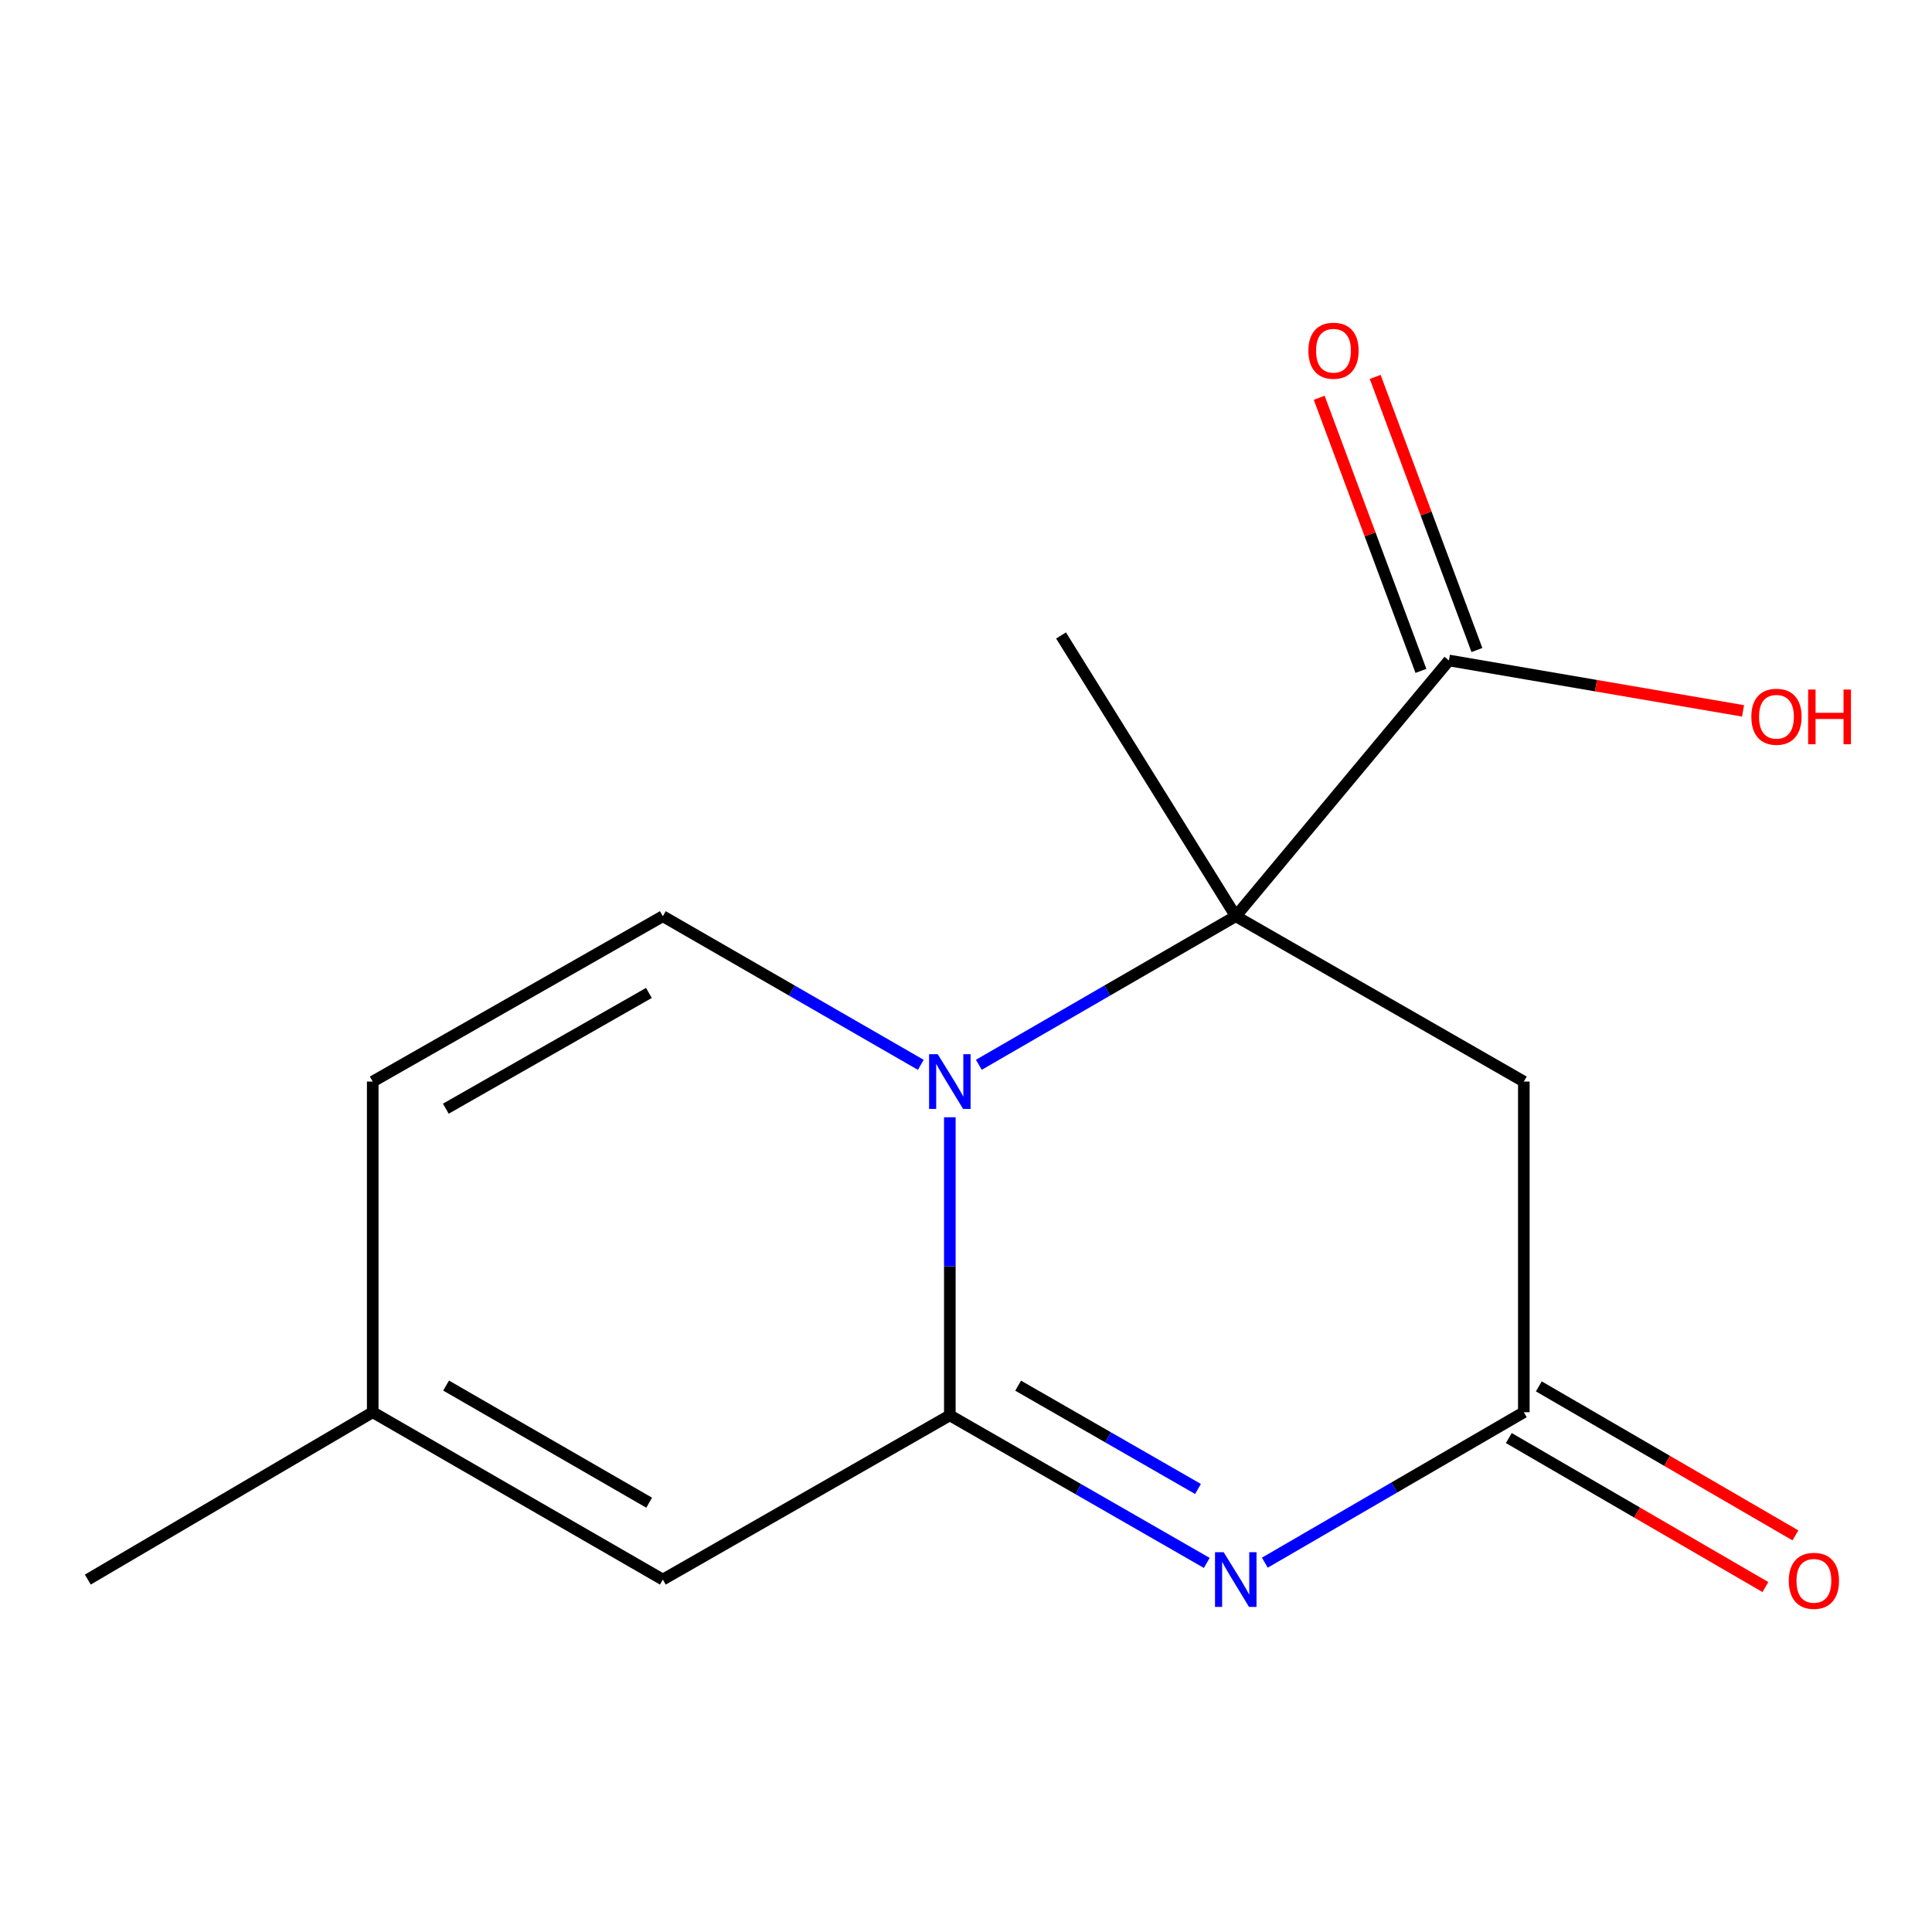 <?xml version='1.0' encoding='iso-8859-1'?>
<svg version='1.1' baseProfile='full'
              xmlns='http://www.w3.org/2000/svg'
                      xmlns:rdkit='http://www.rdkit.org/xml'
                      xmlns:xlink='http://www.w3.org/1999/xlink'
                  xml:space='preserve'
width='1000px' height='1000px' viewBox='0 0 1000 1000'>
<!-- END OF HEADER -->
<rect style='opacity:1.0;fill:#FFFFFF;stroke:none' width='1000' height='1000' x='0' y='0'> </rect>
<path class='bond-0' d='M 491.632,732.58 L 491.632,655.44' style='fill:none;fill-rule:evenodd;stroke:#000000;stroke-width:6px;stroke-linecap:butt;stroke-linejoin:miter;stroke-opacity:1' />
<path class='bond-0' d='M 491.632,655.44 L 491.632,578.3' style='fill:none;fill-rule:evenodd;stroke:#0000FF;stroke-width:6px;stroke-linecap:butt;stroke-linejoin:miter;stroke-opacity:1' />
<path class='bond-1' d='M 491.632,732.58 L 558.128,770.773' style='fill:none;fill-rule:evenodd;stroke:#000000;stroke-width:6px;stroke-linecap:butt;stroke-linejoin:miter;stroke-opacity:1' />
<path class='bond-1' d='M 558.128,770.773 L 624.623,808.965' style='fill:none;fill-rule:evenodd;stroke:#0000FF;stroke-width:6px;stroke-linecap:butt;stroke-linejoin:miter;stroke-opacity:1' />
<path class='bond-1' d='M 526.985,717.217 L 573.532,743.952' style='fill:none;fill-rule:evenodd;stroke:#000000;stroke-width:6px;stroke-linecap:butt;stroke-linejoin:miter;stroke-opacity:1' />
<path class='bond-1' d='M 573.532,743.952 L 620.079,770.687' style='fill:none;fill-rule:evenodd;stroke:#0000FF;stroke-width:6px;stroke-linecap:butt;stroke-linejoin:miter;stroke-opacity:1' />
<path class='bond-6' d='M 491.632,732.58 L 343.084,817.585' style='fill:none;fill-rule:evenodd;stroke:#000000;stroke-width:6px;stroke-linecap:butt;stroke-linejoin:miter;stroke-opacity:1' />
<path class='bond-2' d='M 506.646,551.138 L 573.138,512.685' style='fill:none;fill-rule:evenodd;stroke:#0000FF;stroke-width:6px;stroke-linecap:butt;stroke-linejoin:miter;stroke-opacity:1' />
<path class='bond-2' d='M 573.138,512.685 L 639.63,474.232' style='fill:none;fill-rule:evenodd;stroke:#000000;stroke-width:6px;stroke-linecap:butt;stroke-linejoin:miter;stroke-opacity:1' />
<path class='bond-4' d='M 476.606,551.163 L 409.845,512.697' style='fill:none;fill-rule:evenodd;stroke:#0000FF;stroke-width:6px;stroke-linecap:butt;stroke-linejoin:miter;stroke-opacity:1' />
<path class='bond-4' d='M 409.845,512.697 L 343.084,474.232' style='fill:none;fill-rule:evenodd;stroke:#000000;stroke-width:6px;stroke-linecap:butt;stroke-linejoin:miter;stroke-opacity:1' />
<path class='bond-3' d='M 654.681,808.841 L 721.705,769.903' style='fill:none;fill-rule:evenodd;stroke:#0000FF;stroke-width:6px;stroke-linecap:butt;stroke-linejoin:miter;stroke-opacity:1' />
<path class='bond-3' d='M 721.705,769.903 L 788.728,730.965' style='fill:none;fill-rule:evenodd;stroke:#000000;stroke-width:6px;stroke-linecap:butt;stroke-linejoin:miter;stroke-opacity:1' />
<path class='bond-7' d='M 639.63,474.232 L 749.963,341.853' style='fill:none;fill-rule:evenodd;stroke:#000000;stroke-width:6px;stroke-linecap:butt;stroke-linejoin:miter;stroke-opacity:1' />
<path class='bond-13' d='M 639.63,474.232 L 549.195,328.914' style='fill:none;fill-rule:evenodd;stroke:#000000;stroke-width:6px;stroke-linecap:butt;stroke-linejoin:miter;stroke-opacity:1' />
<path class='bond-16' d='M 639.63,474.232 L 788.728,559.821' style='fill:none;fill-rule:evenodd;stroke:#000000;stroke-width:6px;stroke-linecap:butt;stroke-linejoin:miter;stroke-opacity:1' />
<path class='bond-5' d='M 788.728,730.965 L 788.728,559.821' style='fill:none;fill-rule:evenodd;stroke:#000000;stroke-width:6px;stroke-linecap:butt;stroke-linejoin:miter;stroke-opacity:1' />
<path class='bond-10' d='M 780.962,744.338 L 847.365,782.897' style='fill:none;fill-rule:evenodd;stroke:#000000;stroke-width:6px;stroke-linecap:butt;stroke-linejoin:miter;stroke-opacity:1' />
<path class='bond-10' d='M 847.365,782.897 L 913.768,821.456' style='fill:none;fill-rule:evenodd;stroke:#FF0000;stroke-width:6px;stroke-linecap:butt;stroke-linejoin:miter;stroke-opacity:1' />
<path class='bond-10' d='M 796.494,717.591 L 862.897,756.15' style='fill:none;fill-rule:evenodd;stroke:#000000;stroke-width:6px;stroke-linecap:butt;stroke-linejoin:miter;stroke-opacity:1' />
<path class='bond-10' d='M 862.897,756.15 L 929.3,794.709' style='fill:none;fill-rule:evenodd;stroke:#FF0000;stroke-width:6px;stroke-linecap:butt;stroke-linejoin:miter;stroke-opacity:1' />
<path class='bond-15' d='M 343.084,474.232 L 192.92,559.821' style='fill:none;fill-rule:evenodd;stroke:#000000;stroke-width:6px;stroke-linecap:butt;stroke-linejoin:miter;stroke-opacity:1' />
<path class='bond-15' d='M 335.875,513.941 L 230.761,573.854' style='fill:none;fill-rule:evenodd;stroke:#000000;stroke-width:6px;stroke-linecap:butt;stroke-linejoin:miter;stroke-opacity:1' />
<path class='bond-9' d='M 343.084,817.585 L 192.92,730.965' style='fill:none;fill-rule:evenodd;stroke:#000000;stroke-width:6px;stroke-linecap:butt;stroke-linejoin:miter;stroke-opacity:1' />
<path class='bond-9' d='M 336.014,777.8 L 230.899,717.166' style='fill:none;fill-rule:evenodd;stroke:#000000;stroke-width:6px;stroke-linecap:butt;stroke-linejoin:miter;stroke-opacity:1' />
<path class='bond-11' d='M 764.455,336.455 L 738.128,265.772' style='fill:none;fill-rule:evenodd;stroke:#000000;stroke-width:6px;stroke-linecap:butt;stroke-linejoin:miter;stroke-opacity:1' />
<path class='bond-11' d='M 738.128,265.772 L 711.801,195.089' style='fill:none;fill-rule:evenodd;stroke:#FF0000;stroke-width:6px;stroke-linecap:butt;stroke-linejoin:miter;stroke-opacity:1' />
<path class='bond-11' d='M 735.471,347.251 L 709.144,276.568' style='fill:none;fill-rule:evenodd;stroke:#000000;stroke-width:6px;stroke-linecap:butt;stroke-linejoin:miter;stroke-opacity:1' />
<path class='bond-11' d='M 709.144,276.568 L 682.817,205.885' style='fill:none;fill-rule:evenodd;stroke:#FF0000;stroke-width:6px;stroke-linecap:butt;stroke-linejoin:miter;stroke-opacity:1' />
<path class='bond-12' d='M 749.963,341.853 L 826.077,354.898' style='fill:none;fill-rule:evenodd;stroke:#000000;stroke-width:6px;stroke-linecap:butt;stroke-linejoin:miter;stroke-opacity:1' />
<path class='bond-12' d='M 826.077,354.898 L 902.192,367.944' style='fill:none;fill-rule:evenodd;stroke:#FF0000;stroke-width:6px;stroke-linecap:butt;stroke-linejoin:miter;stroke-opacity:1' />
<path class='bond-8' d='M 192.92,559.821 L 192.92,730.965' style='fill:none;fill-rule:evenodd;stroke:#000000;stroke-width:6px;stroke-linecap:butt;stroke-linejoin:miter;stroke-opacity:1' />
<path class='bond-14' d='M 192.92,730.965 L 45.455,817.585' style='fill:none;fill-rule:evenodd;stroke:#000000;stroke-width:6px;stroke-linecap:butt;stroke-linejoin:miter;stroke-opacity:1' />
<path  class='atom-1' d='M 485.372 545.661
L 494.652 560.661
Q 495.572 562.141, 497.052 564.821
Q 498.532 567.501, 498.612 567.661
L 498.612 545.661
L 502.372 545.661
L 502.372 573.981
L 498.492 573.981
L 488.532 557.581
Q 487.372 555.661, 486.132 553.461
Q 484.932 551.261, 484.572 550.581
L 484.572 573.981
L 480.892 573.981
L 480.892 545.661
L 485.372 545.661
' fill='#0000FF'/>
<path  class='atom-2' d='M 633.37 803.425
L 642.65 818.425
Q 643.57 819.905, 645.05 822.585
Q 646.53 825.265, 646.61 825.425
L 646.61 803.425
L 650.37 803.425
L 650.37 831.745
L 646.49 831.745
L 636.53 815.345
Q 635.37 813.425, 634.13 811.225
Q 632.93 809.025, 632.57 808.345
L 632.57 831.745
L 628.89 831.745
L 628.89 803.425
L 633.37 803.425
' fill='#0000FF'/>
<path  class='atom-11' d='M 925.874 818.232
Q 925.874 811.432, 929.234 807.632
Q 932.594 803.832, 938.874 803.832
Q 945.154 803.832, 948.514 807.632
Q 951.874 811.432, 951.874 818.232
Q 951.874 825.112, 948.474 829.032
Q 945.074 832.912, 938.874 832.912
Q 932.634 832.912, 929.234 829.032
Q 925.874 825.152, 925.874 818.232
M 938.874 829.712
Q 943.194 829.712, 945.514 826.832
Q 947.874 823.912, 947.874 818.232
Q 947.874 812.672, 945.514 809.872
Q 943.194 807.032, 938.874 807.032
Q 934.554 807.032, 932.194 809.832
Q 929.874 812.632, 929.874 818.232
Q 929.874 823.952, 932.194 826.832
Q 934.554 829.712, 938.874 829.712
' fill='#FF0000'/>
<path  class='atom-12' d='M 677.217 181.528
Q 677.217 174.728, 680.577 170.928
Q 683.937 167.128, 690.217 167.128
Q 696.497 167.128, 699.857 170.928
Q 703.217 174.728, 703.217 181.528
Q 703.217 188.408, 699.817 192.328
Q 696.417 196.208, 690.217 196.208
Q 683.977 196.208, 680.577 192.328
Q 677.217 188.448, 677.217 181.528
M 690.217 193.008
Q 694.537 193.008, 696.857 190.128
Q 699.217 187.208, 699.217 181.528
Q 699.217 175.968, 696.857 173.168
Q 694.537 170.328, 690.217 170.328
Q 685.897 170.328, 683.537 173.128
Q 681.217 175.928, 681.217 181.528
Q 681.217 187.248, 683.537 190.128
Q 685.897 193.008, 690.217 193.008
' fill='#FF0000'/>
<path  class='atom-13' d='M 906.492 370.989
Q 906.492 364.189, 909.852 360.389
Q 913.212 356.589, 919.492 356.589
Q 925.772 356.589, 929.132 360.389
Q 932.492 364.189, 932.492 370.989
Q 932.492 377.869, 929.092 381.789
Q 925.692 385.669, 919.492 385.669
Q 913.252 385.669, 909.852 381.789
Q 906.492 377.909, 906.492 370.989
M 919.492 382.469
Q 923.812 382.469, 926.132 379.589
Q 928.492 376.669, 928.492 370.989
Q 928.492 365.429, 926.132 362.629
Q 923.812 359.789, 919.492 359.789
Q 915.172 359.789, 912.812 362.589
Q 910.492 365.389, 910.492 370.989
Q 910.492 376.709, 912.812 379.589
Q 915.172 382.469, 919.492 382.469
' fill='#FF0000'/>
<path  class='atom-13' d='M 935.892 356.909
L 939.732 356.909
L 939.732 368.949
L 954.212 368.949
L 954.212 356.909
L 958.052 356.909
L 958.052 385.229
L 954.212 385.229
L 954.212 372.149
L 939.732 372.149
L 939.732 385.229
L 935.892 385.229
L 935.892 356.909
' fill='#FF0000'/>
</svg>
